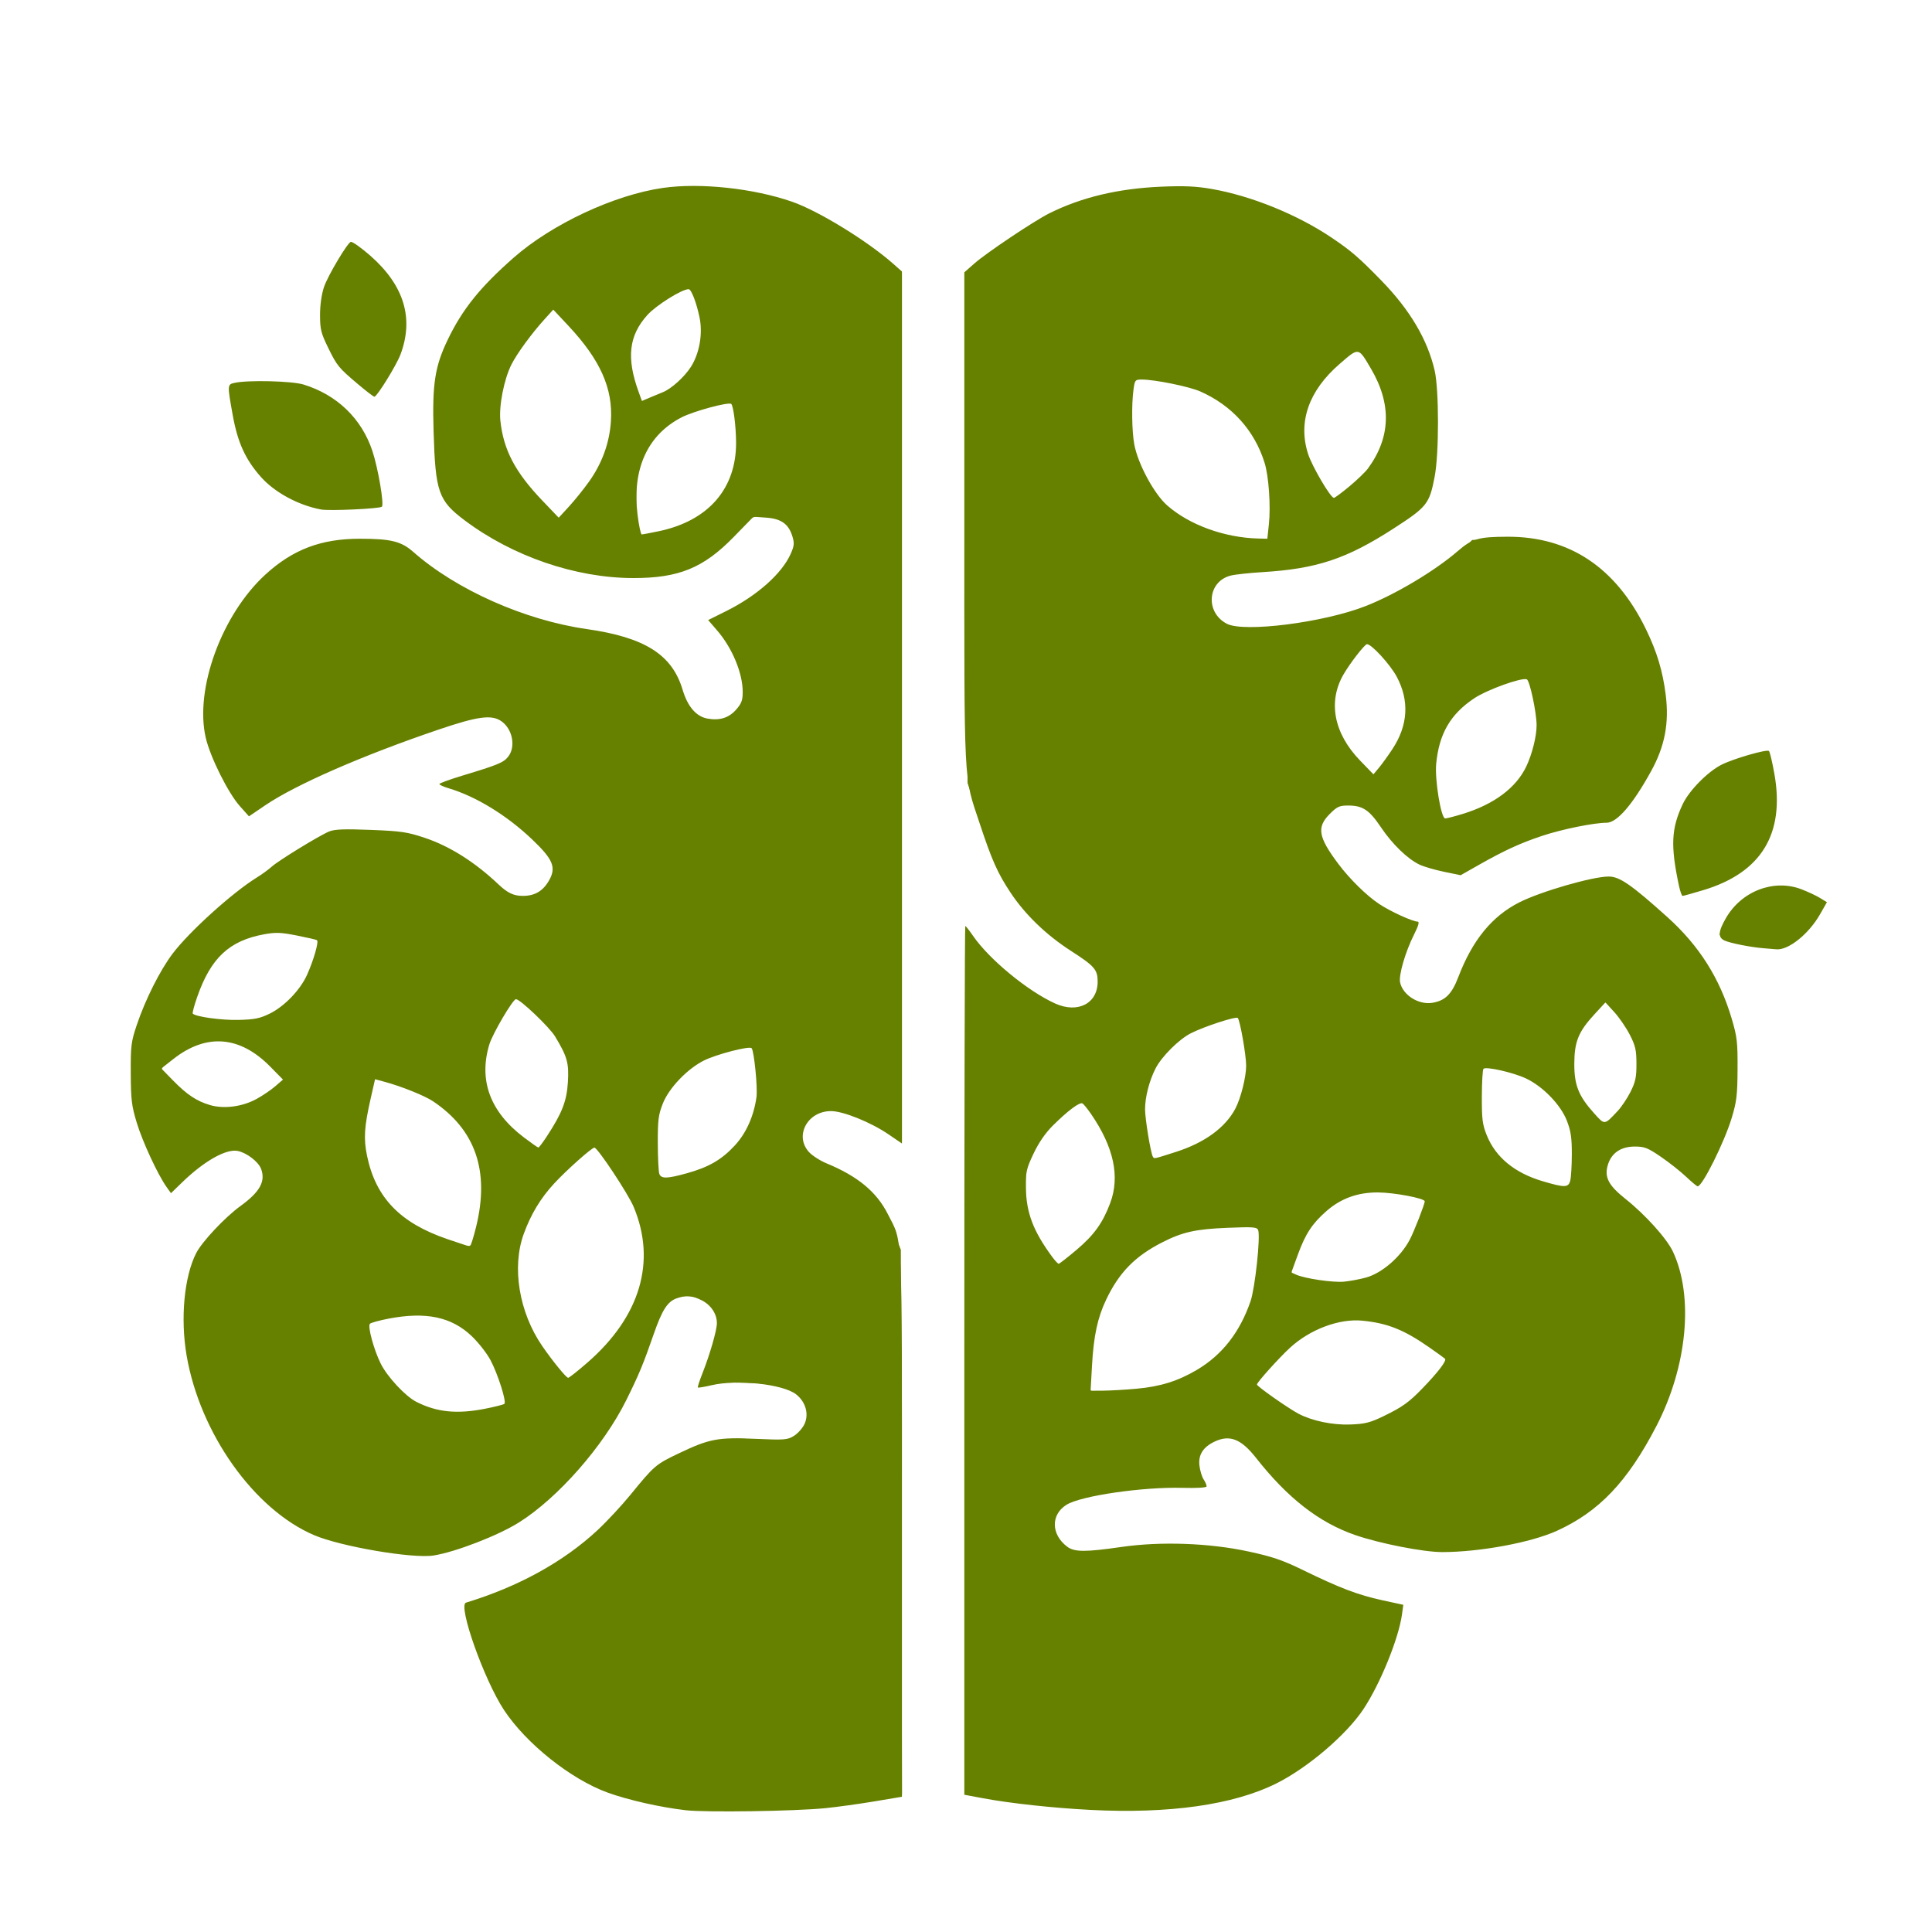 <?xml version="1.0" encoding="UTF-8" standalone="no"?>
<!-- Created with Inkscape (http://www.inkscape.org/) -->

<svg
   xmlns:dc="http://purl.org/dc/elements/1.1/"
   xmlns:cc="http://creativecommons.org/ns#"
   xmlns:rdf="http://www.w3.org/1999/02/22-rdf-syntax-ns#"
   xmlns:svg="http://www.w3.org/2000/svg"
   xmlns="http://www.w3.org/2000/svg"
   xmlns:sodipodi="http://sodipodi.sourceforge.net/DTD/sodipodi-0.dtd"
   xmlns:inkscape="http://www.inkscape.org/namespaces/inkscape"
   width="400"
   height="400"
   viewBox="0 0 105.833 105.833"
   version="1.1"
   id="svg2429"
   inkscape:version="0.92.3 (2405546, 2018-03-11)"
   sodipodi:docname="log.svg">
  <defs
     id="defs2423" />
  <sodipodi:namedview
     id="base"
     pagecolor="#ffffff"
     bordercolor="#666666"
     borderopacity="1.0"
     inkscape:pageopacity="0.0"
     inkscape:pageshadow="2"
     inkscape:zoom="0.35"
     inkscape:cx="400"
     inkscape:cy="560"
     inkscape:document-units="mm"
     inkscape:current-layer="layer1"
     showgrid="false"
     units="px"
     inkscape:window-width="1920"
     inkscape:window-height="1018"
     inkscape:window-x="-8"
     inkscape:window-y="-8"
     inkscape:window-maximized="1" />
  <g
     inkscape:label="Layer 1"
     inkscape:groupmode="layer"
     id="layer1"
     transform="translate(0,-191.167)">
    <g
       id="g2442"
       transform="matrix(0.464,0,0,0.464,4.54,177.72)"
       style="fill:#668000">
      <path
         style="fill:#668000;fill-opacity:1;stroke-width:0.254"
         d="m 71.168,242.692 c -2.96,-0.337 -6.773,-1.197 -9.2,-2.075 -4.349,-1.574 -9.639,-5.787 -12.259,-9.765 -2.358,-3.579 -5.466,-12.365 -4.481,-12.665 6.199,-1.888 11.525,-4.824 15.542,-8.569 1.088,-1.015 2.819,-2.874 3.846,-4.131 2.857,-3.498 2.998,-3.619 5.753,-4.934 3.591,-1.714 4.597,-1.904 9.039,-1.706 3.415,0.152 3.762,0.126 4.527,-0.342 0.456,-0.279 1.018,-0.904 1.249,-1.389 0.565,-1.185 0.145,-2.664 -1.007,-3.541 -1.572,-1.197 -6.941,-1.767 -9.959,-1.057 -0.837,0.197 -1.562,0.317 -1.612,0.268 -0.05,-0.05 0.196,-0.813 0.546,-1.695 0.871,-2.199 1.699,-5.074 1.699,-5.9 0,-1.088 -0.691,-2.136 -1.773,-2.688 -1.123,-0.573 -1.861,-0.634 -2.975,-0.245 -1.081,0.377 -1.724,1.38 -2.712,4.228 -1.223,3.527 -1.743,4.778 -3.24,7.796 -2.689,5.421 -8.055,11.536 -12.668,14.435 -2.46,1.546 -7.487,3.492 -10.083,3.902 -2.474,0.391 -10.977,-1.06 -14.125,-2.411 -7.082,-3.039 -13.452,-12.025 -15.028,-21.2 -0.751,-4.374 -0.288,-9.319 1.134,-12.095 0.688,-1.344 3.405,-4.233 5.209,-5.54 2.311,-1.674 3.008,-2.929 2.446,-4.407 -0.317,-0.834 -1.677,-1.88 -2.737,-2.104 -1.369,-0.29 -3.985,1.186 -6.597,3.722 l -1.3,1.262 -0.529,-0.743 c -1.029,-1.446 -2.817,-5.301 -3.505,-7.557 -0.612,-2.007 -0.699,-2.72 -0.714,-5.842 -0.016,-3.264 0.042,-3.733 0.709,-5.715 1.006,-2.991 2.726,-6.419 4.215,-8.4 1.95,-2.594 7.044,-7.205 9.952,-9.008 0.61,-0.378 1.394,-0.947 1.744,-1.266 0.797,-0.726 5.681,-3.72 6.814,-4.177 0.648,-0.261 1.791,-0.304 4.896,-0.182 3.605,0.142 4.309,0.246 6.394,0.943 2.936,0.982 5.926,2.873 8.693,5.496 1.069,1.013 1.79,1.353 2.875,1.353 1.416,0 2.39,-0.58 3.102,-1.846 0.853,-1.518 0.464,-2.462 -1.977,-4.791 -3.009,-2.872 -6.648,-5.103 -9.906,-6.075 -0.594,-0.177 -1.079,-0.399 -1.079,-0.493 0,-0.094 1.229,-0.543 2.731,-0.997 4.206,-1.271 4.845,-1.536 5.395,-2.235 0.938,-1.192 0.5,-3.332 -0.864,-4.226 -1.14,-0.747 -2.768,-0.523 -7.264,0.999 -8.989,3.043 -16.946,6.515 -20.571,8.978 l -1.905,1.294 -1.079,-1.21 c -1.383,-1.55 -3.491,-5.777 -4.023,-8.068 -1.334,-5.742 1.898,-14.571 7.057,-19.28 3.236,-2.953 6.568,-4.215 11.132,-4.215 3.653,0 4.892,0.304 6.302,1.547 5.081,4.477 13.16,8.072 20.489,9.117 6.861,0.979 10.082,3.018 11.317,7.163 0.589,1.979 1.596,3.153 2.917,3.401 1.434,0.269 2.541,-0.073 3.4,-1.051 0.638,-0.726 0.781,-1.11 0.779,-2.088 -0.005,-2.25 -1.24,-5.208 -3.046,-7.294 l -1.034,-1.194 2.143,-1.067 c 3.615,-1.799 6.543,-4.395 7.591,-6.73 0.421,-0.938 0.457,-1.267 0.223,-2.047 -0.446,-1.487 -1.313,-2.119 -3.086,-2.247 l -1.522,-0.11 -2.348,2.407 c -3.566,3.655 -6.487,4.845 -11.873,4.834 -6.78,-0.014 -14.203,-2.558 -19.866,-6.808 -3.114,-2.337 -3.462,-3.333 -3.678,-10.531 -0.168,-5.578 0.151,-7.641 1.669,-10.795 1.734,-3.604 3.823,-6.203 7.784,-9.687 4.517,-3.973 11.887,-7.417 17.629,-8.239 4.389,-0.628 10.685,0.046 15.246,1.632 3.101,1.078 8.875,4.62 11.921,7.312 l 1.045,0.924 v 51.473 51.473 l -1.587,-1.082 c -2.087,-1.423 -5.335,-2.737 -6.779,-2.742 -2.771,-0.011 -4.354,2.905 -2.619,4.825 0.384,0.425 1.327,1.032 2.095,1.349 3.676,1.517 5.905,3.364 7.228,5.992 1.777,3.529 1.662,0.985 1.662,36.607 v 32.175 l -3.239,0.544 c -1.781,0.299 -4.381,0.66 -5.779,0.8 -3.61,0.364 -14.101,0.52 -16.51,0.246 z M 47.478,195.295 c 1.155,-0.227 2.183,-0.487 2.284,-0.577 0.273,-0.244 -0.759,-3.501 -1.636,-5.159 -0.422,-0.798 -1.419,-2.073 -2.217,-2.834 -2.387,-2.277 -5.406,-2.913 -9.818,-2.069 -1.086,0.208 -2.077,0.48 -2.203,0.606 -0.292,0.292 0.459,3.061 1.278,4.711 0.767,1.543 2.91,3.847 4.187,4.498 2.421,1.235 4.808,1.477 8.124,0.825 z m 12.085,-5.448 c 6.24,-5.427 8.169,-11.933 5.456,-18.396 -0.651,-1.55 -4.252,-6.985 -4.629,-6.985 -0.308,0 -3.265,2.632 -4.724,4.205 -1.631,1.758 -2.771,3.645 -3.624,5.997 -1.425,3.927 -0.545,9.251 2.186,13.22 1.213,1.762 2.838,3.756 3.063,3.756 0.114,0 1.137,-0.809 2.273,-1.797 z M 46.428,173.801 c 1.61,-6.575 -0.069,-11.446 -5.105,-14.815 -0.956,-0.64 -3.706,-1.748 -5.637,-2.271 l -1.192,-0.323 -0.5,2.196 c -0.78,3.425 -0.869,4.813 -0.441,6.87 1.027,4.924 3.899,7.9 9.467,9.806 1.371,0.469 2.569,0.861 2.663,0.87 0.093,0.009 0.428,-1.041 0.745,-2.333 z m 24.871,-6.305 c 2.585,-0.716 4.112,-1.6 5.667,-3.282 1.346,-1.456 2.24,-3.452 2.559,-5.716 0.153,-1.088 -0.284,-5.465 -0.576,-5.773 -0.272,-0.287 -4.203,0.736 -5.653,1.47 -1.966,0.996 -4.106,3.241 -4.827,5.065 -0.524,1.324 -0.602,1.941 -0.594,4.699 0.005,1.746 0.087,3.375 0.182,3.619 0.225,0.578 0.923,0.561 3.241,-0.082 z m -16.522,-4.363 c 1.796,-2.742 2.343,-4.148 2.481,-6.369 0.141,-2.281 -0.068,-3.034 -1.509,-5.42 -0.666,-1.103 -4.129,-4.403 -4.621,-4.403 -0.363,0 -2.752,4.059 -3.139,5.334 -1.29,4.244 0.089,7.966 4.068,10.979 0.872,0.66 1.644,1.203 1.716,1.206 0.072,0.004 0.524,-0.594 1.004,-1.327 z m -34.298,-4.397 c 0.72,-0.392 1.723,-1.07 2.228,-1.507 l 0.918,-0.794 -1.502,-1.527 c -3.587,-3.649 -7.543,-3.962 -11.436,-0.906 l -1.426,1.119 1.362,1.396 c 1.651,1.692 2.817,2.469 4.4,2.93 1.631,0.476 3.792,0.194 5.456,-0.712 z m 1.586,-10.093 c 1.725,-0.844 3.594,-2.786 4.397,-4.567 0.788,-1.749 1.418,-3.951 1.174,-4.102 -0.107,-0.066 -1.191,-0.316 -2.409,-0.555 -1.866,-0.367 -2.47,-0.388 -3.843,-0.135 -4.111,0.757 -6.28,2.791 -7.889,7.397 -0.354,1.015 -0.589,1.9 -0.522,1.968 0.373,0.373 3.382,0.788 5.377,0.741 1.92,-0.045 2.534,-0.168 3.715,-0.746 z M 68.013,91.691 c 5.855,-1.232 9.154,-5.051 9.103,-10.537 -0.018,-1.892 -0.313,-4.229 -0.567,-4.483 -0.275,-0.275 -4.442,0.848 -5.863,1.58 -4.029,2.075 -5.864,6.12 -5.205,11.475 0.159,1.292 0.382,2.349 0.495,2.349 0.113,0 1.03,-0.173 2.037,-0.385 z m -8.276,-5.822 c 1.564,-2.192 2.437,-4.597 2.604,-7.175 0.25,-3.858 -1.256,-7.231 -5.024,-11.255 l -1.784,-1.905 -1.028,1.134 c -1.526,1.683 -3.25,4.04 -3.906,5.339 -0.875,1.732 -1.495,4.872 -1.311,6.635 0.359,3.431 1.739,6.068 4.919,9.397 l 1.969,2.061 1.209,-1.315 c 0.665,-0.723 1.723,-2.035 2.352,-2.917 z m 8.715,-10.578 c 1.012,-0.399 2.565,-1.8 3.335,-3.007 1.006,-1.579 1.413,-3.902 1.018,-5.816 C 72.441,64.708 71.83,63.12 71.515,63.12 c -0.803,0 -3.842,1.904 -4.879,3.057 -2.186,2.431 -2.483,5.055 -1.027,9.067 l 0.39,1.075 0.933,-0.398 c 0.513,-0.219 1.196,-0.502 1.518,-0.629 z M 118.92,242.653 c -4.412,-0.229 -9.458,-0.777 -12.636,-1.372 l -2.223,-0.416 v -51.28 c 0,-28.204 0.052,-51.28 0.115,-51.28 0.063,0 0.472,0.519 0.909,1.154 1.913,2.78 6.444,6.515 9.69,7.989 2.682,1.217 5.042,1.4e-4 5.028,-2.594 -0.007,-1.406 -0.376,-1.828 -3.164,-3.622 -2.902,-1.867 -5.404,-4.28 -7.117,-6.864 -1.534,-2.313 -2.208,-3.826 -3.654,-8.197 -1.919,-5.801 -1.807,-3.59 -1.807,-35.967 V 61.132 l 1.196,-1.052 c 1.436,-1.264 7.061,-5.029 8.837,-5.915 3.802,-1.896 8.143,-2.929 13.208,-3.145 2.726,-0.116 4.119,-0.053 5.969,0.27 4.68,0.818 10.115,3.026 14.165,5.756 2.299,1.549 3.196,2.323 5.855,5.05 3.368,3.455 5.446,6.959 6.293,10.611 0.528,2.276 0.53,9.826 0.003,12.557 -0.62,3.214 -0.892,3.557 -4.852,6.115 -5.559,3.59 -9.068,4.756 -15.494,5.147 -1.537,0.093 -3.214,0.276 -3.728,0.405 -2.757,0.694 -3.048,4.35 -0.453,5.692 2.031,1.051 11.433,-0.147 16.373,-2.086 3.545,-1.391 8.164,-4.148 10.883,-6.494 1.705,-1.471 2.452,-1.687 5.881,-1.697 7.31,-0.021 12.796,3.643 16.33,10.907 1.307,2.685 1.993,4.964 2.343,7.784 0.413,3.325 -0.11,6.049 -1.725,8.98 -2.177,3.951 -4.029,6.096 -5.263,6.096 -1.495,0 -5.296,0.774 -7.614,1.55 -2.612,0.875 -4.446,1.718 -7.477,3.435 l -2.135,1.21 -1.967,-0.407 c -1.082,-0.224 -2.383,-0.604 -2.891,-0.845 -1.409,-0.669 -3.222,-2.426 -4.56,-4.421 -1.364,-2.033 -2.151,-2.554 -3.855,-2.554 -1.038,0 -1.308,0.122 -2.172,0.986 -1.568,1.568 -1.376,2.716 0.982,5.872 1.341,1.795 3.351,3.773 4.831,4.756 1.339,0.889 3.946,2.085 4.571,2.096 0.212,0.004 0.071,0.502 -0.415,1.467 -1.051,2.083 -1.859,4.852 -1.669,5.717 0.327,1.491 2.181,2.659 3.802,2.396 1.514,-0.246 2.296,-1.018 3.064,-3.029 1.668,-4.365 3.974,-7.191 7.204,-8.828 2.533,-1.284 8.646,-3.051 10.555,-3.051 1.28,0 2.672,0.962 6.923,4.785 3.749,3.372 6.18,7.206 7.594,11.979 0.641,2.165 0.713,2.778 0.695,5.969 -0.017,3.09 -0.108,3.848 -0.697,5.788 -0.868,2.862 -3.455,8.053 -4.013,8.054 -0.09,2.5e-4 -0.709,-0.515 -1.376,-1.145 -0.667,-0.63 -2.006,-1.687 -2.975,-2.349 -1.539,-1.052 -1.928,-1.204 -3.069,-1.204 -1.645,0 -2.763,0.762 -3.185,2.173 -0.432,1.441 0.072,2.411 2.087,4.013 2.35,1.87 4.875,4.675 5.598,6.219 2.485,5.308 1.694,13.581 -1.971,20.635 -3.4,6.543 -6.765,10.077 -11.75,12.336 -3.045,1.381 -9.094,2.501 -13.515,2.502 -2.232,7.6e-4 -7.392,-1.012 -10.303,-2.021 -4.25,-1.474 -7.959,-4.366 -11.685,-9.108 -1.747,-2.224 -3.105,-2.758 -4.874,-1.919 -1.371,0.651 -1.945,1.548 -1.802,2.822 0.066,0.592 0.29,1.335 0.497,1.651 0.207,0.316 0.364,0.686 0.349,0.821 -0.017,0.147 -1.15,0.215 -2.822,0.17 -4.696,-0.128 -11.994,0.933 -13.709,1.993 -1.882,1.163 -1.845,3.515 0.078,4.958 0.85,0.638 2.143,0.644 6.392,0.029 4.659,-0.674 10.358,-0.47 15.021,0.537 2.825,0.61 4.02,1.019 6.477,2.219 4.276,2.088 6.449,2.914 9.296,3.532 l 2.489,0.541 -0.158,1.143 c -0.393,2.849 -2.573,8.201 -4.552,11.178 -2.014,3.029 -6.577,6.922 -10.28,8.769 -5.066,2.527 -12.656,3.605 -21.977,3.122 z m 34.671,-46.5 c 2.166,-1.049 2.965,-1.62 4.531,-3.238 1.892,-1.955 2.926,-3.314 2.684,-3.529 -0.127,-0.112 -0.973,-0.722 -1.881,-1.355 -2.967,-2.068 -4.913,-2.843 -7.865,-3.134 -2.739,-0.27 -6.176,1.017 -8.555,3.202 -1.285,1.181 -3.9,4.087 -3.9,4.334 0,0.217 3.721,2.829 4.933,3.462 1.617,0.844 4.02,1.339 6.116,1.259 1.725,-0.066 2.319,-0.217 3.937,-1 z m -29.21,-3.221 c 2.828,-0.256 4.902,-0.903 7.144,-2.23 2.976,-1.761 5.066,-4.437 6.327,-8.1 0.536,-1.559 1.189,-7.644 0.9,-8.396 -0.139,-0.363 -0.579,-0.396 -3.645,-0.272 -3.73,0.15 -5.293,0.5 -7.678,1.715 -3.208,1.635 -5.082,3.546 -6.613,6.746 -1.02,2.132 -1.484,4.284 -1.68,7.788 l -0.167,2.985 1.5,-0.009 c 0.825,-0.005 2.585,-0.107 3.913,-0.227 z m 27.073,-13.115 c 1.902,-0.522 4.111,-2.425 5.189,-4.47 0.519,-0.983 1.773,-4.196 1.773,-4.541 0,-0.357 -3.616,-1.041 -5.541,-1.049 -2.373,-0.009 -4.354,0.708 -6.049,2.19 -1.697,1.485 -2.49,2.692 -3.395,5.173 l -0.762,2.089 0.571,0.257 c 1.028,0.463 4.354,0.949 5.651,0.825 0.699,-0.067 1.852,-0.281 2.562,-0.476 z m -34.152,-3.275 c 2.071,-1.747 3.107,-3.187 3.988,-5.544 1.166,-3.117 0.41,-6.61 -2.273,-10.51 -0.407,-0.591 -0.857,-1.148 -1.001,-1.236 -0.324,-0.2 -1.719,0.839 -3.495,2.604 -0.89,0.884 -1.668,2.013 -2.284,3.311 -0.846,1.784 -0.931,2.159 -0.908,4.001 0.037,2.971 0.864,5.153 3.104,8.191 0.335,0.454 0.681,0.824 0.769,0.823 0.088,-0.001 1.033,-0.739 2.099,-1.638 z m 58.299,-8.202 c 0.097,-0.384 0.179,-1.784 0.181,-3.112 0.004,-1.925 -0.114,-2.721 -0.584,-3.937 -0.729,-1.885 -2.846,-4.068 -4.852,-5.003 -1.51,-0.704 -4.698,-1.424 -4.994,-1.127 -0.101,0.101 -0.188,1.579 -0.193,3.284 -0.008,2.665 0.073,3.305 0.579,4.558 1.051,2.607 3.292,4.451 6.6,5.43 2.643,0.782 3.046,0.771 3.265,-0.093 z m -46.546,-3.371 c 3.372,-1.08 5.805,-2.85 6.997,-5.09 0.643,-1.209 1.282,-3.741 1.282,-5.082 0,-1.254 -0.719,-5.352 -0.988,-5.635 -0.211,-0.223 -3.972,1.004 -5.556,1.812 -1.401,0.715 -3.435,2.745 -4.149,4.141 -0.746,1.458 -1.238,3.369 -1.242,4.815 -0.003,1.124 0.666,5.197 0.922,5.61 0.164,0.266 0.042,0.291 2.734,-0.571 z m 52.135,-4.821 c 0.459,-0.489 1.148,-1.518 1.531,-2.286 0.577,-1.156 0.697,-1.725 0.691,-3.302 -0.005,-1.622 -0.122,-2.131 -0.79,-3.429 -0.431,-0.838 -1.254,-2.038 -1.829,-2.667 l -1.045,-1.143 -1.287,1.397 c -1.898,2.06 -2.377,3.232 -2.386,5.842 -0.008,2.54 0.499,3.808 2.34,5.856 1.266,1.408 1.195,1.415 2.774,-0.268 z m -18.292,-35.077 c 3.709,-1.135 6.317,-3.085 7.516,-5.619 0.686,-1.451 1.21,-3.548 1.211,-4.846 0.001,-1.479 -0.812,-5.293 -1.156,-5.425 -0.627,-0.24 -4.695,1.227 -6.215,2.243 -2.806,1.874 -4.14,4.17 -4.483,7.718 -0.183,1.888 0.569,6.462 1.062,6.462 0.178,0 1.108,-0.24 2.066,-0.533 z m -8.307,-7.638 c 1.858,-2.805 2.036,-5.717 0.522,-8.558 -0.764,-1.433 -2.967,-3.845 -3.512,-3.845 -0.264,0 -1.978,2.205 -2.764,3.556 -1.876,3.223 -1.16,6.968 1.947,10.182 l 1.576,1.629 0.639,-0.762 c 0.352,-0.419 1.068,-1.41 1.593,-2.202 z M 140.017,90.887 c 0.231,-2.161 -0.014,-5.694 -0.506,-7.268 -1.193,-3.821 -3.848,-6.769 -7.584,-8.421 -1.322,-0.585 -5.372,-1.409 -6.921,-1.409 -0.771,0 -0.817,0.057 -0.971,1.178 -0.24,1.749 -0.196,4.916 0.09,6.47 0.42,2.286 2.336,5.846 3.878,7.205 2.617,2.307 6.775,3.819 10.773,3.916 l 1.059,0.026 z m 9.519,-4.497 c 0.903,-0.752 1.886,-1.701 2.184,-2.108 2.691,-3.678 2.806,-7.601 0.344,-11.785 -1.5,-2.548 -1.404,-2.534 -3.692,-0.554 -3.642,3.15 -4.938,6.833 -3.734,10.608 0.475,1.488 2.657,5.207 3.056,5.207 0.11,0 0.94,-0.616 1.843,-1.368 z m 48.887,54.539 c -1.541,-0.127 -3.92,-0.596 -4.6,-0.906 -0.806,-0.367 -0.769,-1.047 0.145,-2.64 1.833,-3.195 5.648,-4.663 8.9,-3.425 0.768,0.293 1.765,0.757 2.214,1.033 l 0.817,0.501 -0.817,1.433 c -1.326,2.326 -3.73,4.253 -5.152,4.129 -0.27,-0.024 -0.949,-0.081 -1.507,-0.127 z m -9.995,-7.387 c -1.005,-4.706 -0.91,-6.758 0.448,-9.629 0.756,-1.598 2.93,-3.81 4.563,-4.644 1.397,-0.713 5.392,-1.869 5.618,-1.627 0.11,0.118 0.399,1.34 0.642,2.715 1.252,7.071 -1.552,11.653 -8.389,13.709 -1.257,0.378 -2.362,0.686 -2.455,0.684 -0.093,-0.002 -0.285,-0.546 -0.427,-1.21 z M 28.115,89.13 c -2.671,-0.499 -5.461,-2.006 -7.082,-3.824 -1.84,-2.065 -2.757,-4.07 -3.341,-7.312 -0.646,-3.585 -0.644,-3.625 0.214,-3.813 1.599,-0.351 6.764,-0.226 8.144,0.197 3.959,1.214 6.874,4.032 8.137,7.866 0.672,2.042 1.394,6.278 1.116,6.556 -0.241,0.241 -6.202,0.515 -7.189,0.331 z m 4.396,-14.768 c -2.328,-1.964 -2.51,-2.187 -3.581,-4.383 -0.817,-1.675 -0.929,-2.135 -0.93,-3.81 -7.62e-4,-1.177 0.177,-2.439 0.466,-3.302 0.445,-1.331 2.832,-5.334 3.181,-5.334 0.235,0 1.273,0.742 2.297,1.643 3.972,3.492 5.156,7.375 3.553,11.652 -0.476,1.27 -2.769,4.984 -3.081,4.99 -0.097,0.002 -0.954,-0.653 -1.905,-1.456 z"
         id="path2446"
         inkscape:connector-curvature="0" />
      <path
         style="fill:#668000;fill-opacity:1;stroke-width:0.254"
         d="m 69.136,242.19 c -3.351,-0.51 -7.282,-1.673 -9.553,-2.827 -2.983,-1.516 -7.699,-5.658 -9.598,-8.431 -1.631,-2.382 -4.21,-8.756 -4.705,-11.63 -0.158,-0.916 -0.156,-0.919 1.054,-1.255 3.598,-1 8.467,-3.469 11.942,-6.055 2.146,-1.597 5.872,-5.374 7.828,-7.934 1.494,-1.955 1.531,-1.986 3.921,-3.16 3.967,-1.951 6.15,-2.362 9.98,-1.88 2.836,0.357 3.868,0.132 4.87,-1.059 0.502,-0.596 0.643,-1.046 0.643,-2.04 0,-1.105 -0.112,-1.388 -0.837,-2.113 -0.461,-0.461 -1.289,-0.974 -1.841,-1.141 -1.423,-0.43 -7.627,-0.636 -8.864,-0.294 -0.551,0.152 -1.037,0.242 -1.079,0.2 -0.043,-0.043 0.204,-0.77 0.548,-1.616 0.344,-0.846 0.865,-2.494 1.157,-3.662 0.468,-1.867 0.492,-2.245 0.2,-3.13 -0.476,-1.442 -1.651,-2.168 -3.51,-2.168 -2.175,0 -2.771,0.64 -4.04,4.339 -2.918,8.507 -6.067,13.554 -11.828,18.96 -3.518,3.301 -6.497,4.922 -12.554,6.828 -2.161,0.68 -6.655,0.322 -11.936,-0.951 -2.44,-0.588 -6.231,-2.342 -7.763,-3.591 -4.228,-3.447 -8.057,-9.277 -9.881,-15.045 -0.92,-2.909 -1.178,-4.652 -1.178,-7.968 0,-6.15 1.512,-9.097 6.694,-13.051 2.399,-1.83 2.908,-2.746 2.447,-4.394 -0.399,-1.424 -1.467,-2.206 -3.214,-2.351 -1.608,-0.133 -2.705,0.426 -5.765,2.943 -1.558,1.281 -2.049,1.566 -2.23,1.294 -4.618,-6.938 -5.53,-14.67 -2.533,-21.488 1.97,-4.483 3.959,-7.198 7.65,-10.441 3.176,-2.791 3.32,-2.907 4.646,-3.731 0.669,-0.416 1.818,-1.238 2.552,-1.825 0.734,-0.588 2.644,-1.828 4.244,-2.755 l 2.909,-1.687 4.445,0.116 c 4.065,0.106 4.608,0.176 6.35,0.818 2.573,0.948 4.913,2.371 7.244,4.406 2.315,2.021 3.269,2.583 4.385,2.584 2.092,0.001 3.609,-1.462 3.61,-3.483 7.62e-4,-0.845 -0.173,-1.27 -0.825,-2.017 -2.886,-3.309 -6.79,-6.029 -10.523,-7.333 l -1.684,-0.588 0.963,-0.402 c 0.529,-0.221 2.058,-0.701 3.396,-1.065 3.363,-0.916 4.102,-1.558 4.102,-3.562 0,-1.733 -1.589,-3.139 -3.547,-3.139 -1.004,0 -6.42,1.704 -11.058,3.479 -1.257,0.481 -2.915,1.115 -3.683,1.409 -3.784,1.447 -8.833,3.935 -11.176,5.507 l -1.905,1.278 -0.889,-0.973 c -1.089,-1.192 -3.072,-4.919 -3.788,-7.122 -1.815,-5.58 1.09,-14.438 6.462,-19.707 3.635,-3.565 8.294,-5.111 13.537,-4.491 2.279,0.269 2.363,0.304 4.043,1.647 3.741,2.99 7.269,5.036 11.488,6.663 2.696,1.04 4.596,1.542 8.643,2.285 3.972,0.729 5.084,1.013 6.708,1.711 2.594,1.114 4.158,2.9 4.855,5.542 0.186,0.704 0.526,1.568 0.757,1.92 0.505,0.771 2.233,1.601 3.35,1.608 1.733,0.012 3.38,-1.68 3.38,-3.472 0,-2.027 -1.535,-5.747 -3.061,-7.417 -0.412,-0.451 -0.749,-0.904 -0.749,-1.007 0,-0.102 0.543,-0.41 1.206,-0.683 2.896,-1.192 7.511,-5.081 8.22,-6.927 1.033,-2.689 -0.976,-5.188 -3.859,-4.801 -1.15,0.154 -1.987,0.76 -3.145,2.277 -3.95,5.174 -12.122,6.378 -21.725,3.203 -4.252,-1.406 -7.856,-3.392 -10.821,-5.962 -2.187,-1.896 -2.414,-2.739 -2.576,-9.581 -0.142,-6.022 0.087,-7.555 1.613,-10.766 2.438,-5.13 8.458,-10.898 14.712,-14.097 3.23,-1.652 4.223,-2.044 7.327,-2.889 5.107,-1.391 10.056,-1.329 16.033,0.201 3.892,0.996 10.435,4.672 13.906,7.812 l 1.46,1.321 v 51.16 51.16 l -1.254,-0.901 c -1.719,-1.235 -5.117,-2.667 -6.722,-2.832 -2.239,-0.231 -3.958,1.162 -3.96,3.211 -0.002,1.547 0.839,2.373 3.795,3.729 4.012,1.84 5.692,3.597 7.214,7.543 l 0.801,2.078 0.068,32.153 0.068,32.153 -1.338,0.296 c -6.836,1.512 -19.802,2.034 -26.23,1.056 z m -20.892,-46.901 c 1.985,-0.443 1.982,-0.436 1.178,-3.045 -0.771,-2.501 -1.532,-3.847 -3.018,-5.34 -1.457,-1.464 -2.276,-1.921 -4.459,-2.49 -1.884,-0.491 -3,-0.489 -5.715,0.009 -3.008,0.552 -2.953,0.496 -2.416,2.436 0.7,2.53 1.796,4.591 3.202,6.019 2.786,2.83 6.13,3.548 11.228,2.411 z m 11.598,-5.442 c 3.574,-3.219 5.106,-5.546 6.255,-9.499 0.772,-2.656 0.234,-6.818 -1.268,-9.809 -0.719,-1.432 -3.53,-5.618 -4.077,-6.072 -0.482,-0.4 -0.75,-0.218 -3.645,2.47 -2.759,2.562 -4.132,4.573 -5.221,7.643 -1.145,3.231 -0.809,7.588 0.855,11.075 0.947,1.985 3.99,6.245 4.46,6.245 0.198,0 1.386,-0.924 2.64,-2.053 z M 46.647,173.601 c 1.844,-8.131 -1.169,-13.72 -8.84,-16.401 -2.169,-0.758 -3.595,-1.06 -3.595,-0.763 0,0.054 -0.229,1.21 -0.508,2.568 -0.651,3.162 -0.648,5.602 0.01,7.974 1.09,3.932 3.927,6.592 8.88,8.322 3.544,1.238 3.371,1.311 4.054,-1.701 z m 24.336,-5.832 c 4.627,-1.109 7.283,-3.484 8.34,-7.456 0.364,-1.369 0.428,-4.227 0.142,-6.388 -0.205,-1.544 -0.514,-1.642 -3.179,-1.005 -5.463,1.306 -8.667,5.15 -8.672,10.403 -0.001,1.118 0.092,2.689 0.207,3.493 0.243,1.701 0.154,1.674 3.162,0.953 z m -15.651,-5.101 c 1.548,-2.469 2.106,-4.207 2.114,-6.584 0.01,-2.858 -0.829,-4.488 -3.727,-7.246 -1.244,-1.183 -2.402,-2.152 -2.575,-2.152 -0.482,0 -2.483,3.21 -3.161,5.071 -0.499,1.37 -0.59,2.038 -0.52,3.819 0.132,3.365 1.309,5.357 4.793,8.111 0.732,0.579 1.458,1.01 1.613,0.959 0.155,-0.051 0.814,-0.941 1.464,-1.978 z m -36.031,-3.127 c 1.212,-0.365 4.496,-2.594 4.496,-3.052 0,-0.142 -0.775,-1.017 -1.722,-1.944 -2.224,-2.176 -3.921,-2.882 -6.533,-2.717 -1.251,0.079 -2.155,0.307 -3.048,0.77 -1.405,0.727 -3.179,2.19 -3.177,2.619 0.002,0.328 2.062,2.456 3.163,3.267 1.85,1.364 4.458,1.768 6.821,1.057 z m 2.476,-10.534 c 1.587,-0.609 3.461,-2.278 4.405,-3.923 0.772,-1.345 1.756,-4.287 1.638,-4.898 -0.178,-0.926 -5.612,-1.487 -7.931,-0.817 -1.501,0.433 -3.486,1.752 -4.43,2.944 -1.435,1.812 -3.158,6.304 -2.511,6.543 2.556,0.946 6.578,1.015 8.828,0.151 z m 46.755,-57.269 c 2.776,-0.672 4.407,-1.529 5.97,-3.137 2.227,-2.292 3.109,-5.417 2.696,-9.552 -0.137,-1.367 -0.317,-2.554 -0.401,-2.638 -0.266,-0.266 -4.659,0.884 -6.025,1.576 -1.979,1.003 -4.119,3.244 -4.842,5.072 -0.532,1.343 -0.602,1.93 -0.596,4.953 0.007,3.311 0.137,4.319 0.556,4.318 0.109,-2.54e-4 1.298,-0.267 2.643,-0.592 z m -8.241,-6.24 c 1.964,-2.926 2.756,-6.849 2.017,-9.991 -0.643,-2.732 -1.789,-4.757 -4.275,-7.552 -1.247,-1.402 -2.352,-2.549 -2.456,-2.549 -0.539,0 -4.161,4.468 -5.057,6.238 -1.233,2.436 -1.724,5.787 -1.21,8.269 0.631,3.051 1.912,5.311 4.562,8.053 l 2.31,2.389 1.594,-1.743 c 0.877,-0.959 2.009,-2.36 2.515,-3.114 z m 8.22,-10.064 c 1.539,-0.78 3.284,-2.49 3.935,-3.855 0.749,-1.571 0.796,-4.467 0.112,-6.773 -0.317,-1.067 -0.702,-1.939 -0.856,-1.939 -0.517,3.81e-4 -3.51,1.525 -4.313,2.196 -2.791,2.335 -3.539,5.9 -2.087,9.946 0.646,1.801 0.525,1.785 3.21,0.425 z M 119.301,242.547 c -6.504,-0.442 -11.909,-1.075 -14.034,-1.645 l -0.953,-0.255 v -50.942 -50.942 l 1.151,1.531 c 2.572,3.422 7.994,7.374 10.714,7.808 2.687,0.43 4.747,-2.31 3.52,-4.682 -0.2,-0.386 -1.086,-1.146 -1.968,-1.689 -3.855,-2.369 -7.215,-5.784 -9.221,-9.37 -0.479,-0.856 -1.59,-3.669 -2.469,-6.251 l -1.599,-4.695 -0.07,-30.122 -0.07,-30.122 1.847,-1.48 c 4.101,-3.285 8.405,-5.766 12.092,-6.97 6.59,-2.152 13.865,-2.135 20.108,0.046 3.749,1.31 8.624,3.87 10.398,5.459 6.807,6.101 8.936,8.891 10.416,13.657 1.347,4.337 0.757,14.731 -0.948,16.698 -0.598,0.69 -4.526,3.293 -6.912,4.581 -3.793,2.047 -8.431,3.217 -12.827,3.236 -2.425,0.01 -3.63,0.334 -4.505,1.208 -0.929,0.929 -1.166,2.365 -0.61,3.696 0.308,0.738 0.67,1.074 1.598,1.485 1.078,0.477 1.484,0.513 4.009,0.356 5.257,-0.327 9.378,-1.141 12.988,-2.566 3.159,-1.247 9.431,-5.161 11.248,-7.02 l 0.81,-0.828 3.259,-0.102 c 4.019,-0.125 6.186,0.309 8.994,1.805 6.866,3.656 11.828,14.064 10.245,21.494 -0.554,2.6 -2.489,6.1 -4.935,8.928 -0.742,0.857 -1.01,0.988 -2.286,1.119 -2.251,0.23 -5.241,0.873 -7.374,1.586 -1.977,0.661 -6.979,3.049 -8.208,3.918 -0.887,0.627 -2.201,0.603 -4.321,-0.08 -2.323,-0.748 -3.841,-1.959 -5.686,-4.532 -0.961,-1.341 -1.87,-2.317 -2.415,-2.594 -2.537,-1.289 -5.502,0.447 -5.235,3.065 0.314,3.087 6.912,9.563 10.521,10.326 0.454,0.096 0.826,0.255 0.826,0.353 0,0.098 -0.411,1.146 -0.914,2.329 -1.113,2.622 -1.392,4.744 -0.751,5.723 0.654,0.998 2.401,1.686 3.745,1.473 1.272,-0.202 2.615,-1.375 2.894,-2.527 0.468,-1.938 2.263,-5.02 3.896,-6.688 2.377,-2.428 4.81,-3.621 10.177,-4.988 3.755,-0.957 4.244,-0.893 6.696,0.877 3.137,2.265 7.666,7.071 9.001,9.554 1.267,2.356 2.174,4.762 2.751,7.295 0.62,2.726 0.383,7.276 -0.526,10.102 -0.695,2.16 -2.306,5.606 -3.236,6.921 l -0.494,0.698 -1.514,-1.333 c -3.538,-3.116 -5.451,-3.904 -7.388,-3.045 -1.379,0.611 -1.743,1.053 -1.913,2.321 -0.252,1.877 0.007,2.322 2.594,4.459 3.175,2.622 4.843,4.728 5.761,7.271 0.526,1.458 0.588,2.073 0.586,5.821 -0.003,3.797 -0.069,4.43 -0.708,6.731 -1.354,4.876 -4.55,10.609 -7.766,13.929 -3.758,3.88 -7.275,5.529 -14.196,6.658 -6.548,1.068 -14.342,-0.276 -19.717,-3.401 -2.159,-1.255 -5.134,-3.972 -7.236,-6.608 -2.14,-2.683 -3.271,-3.327 -5.021,-2.856 -2.16,0.582 -3.127,2.626 -2.148,4.544 0.294,0.576 0.534,1.081 0.534,1.121 -1e-5,0.041 -1.686,0.083 -3.747,0.095 -5.14,0.03 -11.363,0.996 -12.847,1.995 -0.922,0.62 -1.541,2.155 -1.304,3.232 0.223,1.016 1.387,2.15 2.53,2.465 0.748,0.207 1.503,0.182 3.124,-0.101 6.349,-1.107 10.527,-1.069 16.688,0.152 3.335,0.661 4.19,0.94 6.858,2.242 1.676,0.818 4.134,1.887 5.461,2.377 2.11,0.778 3.084,1.049 5.801,1.611 0.56,0.116 0.584,0.199 0.418,1.446 -0.355,2.671 -3.096,8.971 -4.968,11.417 -2.133,2.788 -5.535,5.703 -8.92,7.643 -1.813,1.039 -6.137,2.394 -9.448,2.96 -2.897,0.495 -9.775,0.824 -12.855,0.615 z m 33.502,-45.828 c 1.095,-0.422 2.632,-1.227 3.418,-1.79 1.327,-0.95 4.99,-4.876 4.99,-5.348 0,-0.28 -3.382,-2.654 -4.844,-3.402 -2.809,-1.436 -6.821,-1.809 -9.51,-0.884 -2.811,0.967 -4.687,2.373 -7.096,5.318 -1.706,2.085 -1.726,2 0.865,3.688 4.915,3.202 8.366,3.887 12.178,2.417 z m -26.682,-3.831 c 3.564,-0.556 7.194,-2.57 9.195,-5.101 2.405,-3.043 3.517,-6.697 3.534,-11.612 l 0.009,-2.642 -3.394,0.17 c -3.769,0.189 -5.601,0.577 -8.004,1.696 -3.416,1.59 -5.567,3.863 -7.128,7.53 -0.84,1.974 -1.181,3.782 -1.437,7.61 -0.16,2.394 -0.138,2.587 0.307,2.695 0.685,0.167 5.015,-0.05 6.919,-0.347 z m 25.544,-12.94 c 1.368,-0.423 1.961,-0.791 3.165,-1.969 0.815,-0.797 1.712,-1.906 1.995,-2.465 0.694,-1.371 1.891,-4.739 1.738,-4.891 -0.389,-0.389 -3.831,-1.077 -5.388,-1.077 -4.76,0 -8.051,2.429 -9.882,7.295 -0.988,2.626 -0.946,2.736 1.218,3.187 2.701,0.563 5.164,0.535 7.155,-0.08 z m -35.146,-2.41 c 3.91,-2.87 5.884,-6.824 5.336,-10.689 -0.137,-0.968 -0.428,-2.271 -0.646,-2.897 -0.437,-1.254 -2.904,-5.074 -3.277,-5.074 -0.412,0 -2.903,2.045 -3.979,3.266 -0.571,0.648 -1.402,1.865 -1.846,2.703 -0.772,1.457 -0.807,1.652 -0.807,4.445 1.9e-4,2.644 0.065,3.06 0.687,4.388 0.826,1.763 2.834,4.756 3.191,4.756 0.064,0 0.668,-0.404 1.34,-0.898 z m 59.284,-9.392 c 0.095,-0.63 0.174,-2.088 0.177,-3.239 0.014,-5.347 -3.548,-9.014 -9.712,-9.999 -0.89,-0.142 -0.982,-0.101 -1.137,0.518 -0.093,0.37 -0.184,1.784 -0.203,3.142 -0.078,5.66 2.439,8.859 8.055,10.24 2.647,0.651 2.623,0.657 2.82,-0.662 z m -46.296,-3.085 c 5.996,-1.864 8.702,-6.412 7.672,-12.892 -0.574,-3.612 -0.467,-3.455 -2.08,-3.039 -5.788,1.491 -8.947,4.546 -9.73,9.41 -0.248,1.537 -0.223,2.21 0.155,4.318 0.247,1.374 0.502,2.64 0.568,2.813 0.136,0.358 0.526,0.289 3.415,-0.609 z m 51.815,-4.812 c 1.617,-1.835 2.276,-3.418 2.295,-5.513 0.019,-2.089 -0.637,-3.921 -2.011,-5.615 -1.793,-2.212 -1.884,-2.238 -3.103,-0.9 -0.566,0.622 -1.403,1.872 -1.858,2.777 -0.717,1.424 -0.828,1.903 -0.827,3.556 0.001,1.537 0.134,2.194 0.681,3.363 0.606,1.297 2.825,4.04 3.226,3.989 0.086,-0.011 0.805,-0.756 1.598,-1.657 z m -18.177,-35.044 c 2.691,-0.878 4.143,-1.707 5.707,-3.256 2.82,-2.794 3.498,-6.399 2.237,-11.903 -0.167,-0.727 -0.416,-1.206 -0.629,-1.206 -0.865,0 -5.198,1.591 -6.273,2.303 -3.788,2.509 -5.269,6.452 -4.384,11.667 0.496,2.922 0.537,3.048 0.987,3.048 0.196,0 1.256,-0.294 2.355,-0.652 z m -9.186,-6.487 c 2.469,-3.156 3.022,-6.353 1.619,-9.371 -0.687,-1.478 -3.32,-4.572 -3.89,-4.572 -0.519,0 -2.919,3.165 -3.424,4.515 -1.336,3.571 -0.654,6.405 2.304,9.567 0.858,0.917 1.654,1.667 1.77,1.667 0.116,0 0.846,-0.812 1.623,-1.805 z M 139.987,92.609 c 0.078,-0.126 0.159,-1.812 0.18,-3.747 0.043,-4.006 -0.261,-5.45 -1.751,-8.294 -1.416,-2.704 -4.642,-5.185 -7.939,-6.105 -1.647,-0.46 -5.98,-1.031 -6.303,-0.831 -0.45,0.278 -0.59,5.768 -0.199,7.812 1.124,5.876 5.177,9.702 11.534,10.887 2.791,0.52 4.271,0.612 4.478,0.277 z m 9.828,-6.238 c 4.818,-4.065 5.554,-8.988 2.159,-14.425 -0.676,-1.083 -1.326,-1.968 -1.444,-1.968 -0.325,0 -3.048,2.325 -4.02,3.432 -1.107,1.262 -2.23,3.646 -2.441,5.184 -0.216,1.569 0.254,4.131 1.051,5.735 0.843,1.695 2.187,3.669 2.502,3.674 0.14,0.002 1.127,-0.732 2.193,-1.632 z m 47.718,54.301 c -1.437,-0.146 -3.132,-0.596 -3.748,-0.995 l -0.573,-0.371 0.546,-1.073 c 1.433,-2.814 3.401,-4.25 6.089,-4.444 1.823,-0.131 2.881,0.124 4.678,1.128 l 1.134,0.634 -0.689,1.186 c -0.977,1.681 -2.176,2.911 -3.461,3.553 -1.059,0.529 -1.814,0.601 -3.974,0.382 z m -8.721,-6.364 c -0.073,-0.118 -0.326,-1.239 -0.561,-2.491 -0.512,-2.724 -0.37,-4.998 0.448,-7.134 0.689,-1.8 3.018,-4.288 4.911,-5.246 1.409,-0.713 5.119,-1.865 5.33,-1.655 0.392,0.392 0.924,4.593 0.814,6.425 -0.166,2.765 -0.915,4.576 -2.567,6.211 -1.695,1.677 -2.429,2.147 -4.733,3.033 -2.263,0.87 -3.459,1.152 -3.641,0.857 z M 27.099,88.677 c -3.811,-1.126 -6.225,-3.098 -8.006,-6.54 -0.656,-1.268 -1.721,-5.978 -1.596,-7.055 0.069,-0.595 0.21,-0.674 1.473,-0.824 2.447,-0.29 4.675,-0.227 6.233,0.175 5.583,1.441 8.4,4.71 9.581,11.117 0.299,1.624 0.463,3.033 0.364,3.132 -0.352,0.352 -6.856,0.348 -8.051,-0.005 z m 5.309,-14.717 c -2.181,-1.863 -3.086,-3.075 -3.789,-5.074 -0.933,-2.653 -0.481,-5.646 1.297,-8.595 1.652,-2.741 1.632,-2.734 3.565,-1.14 3.274,2.701 4.421,4.861 4.4,8.287 -0.01,1.658 -0.143,2.447 -0.572,3.399 -0.633,1.404 -2.638,4.703 -2.868,4.719 -0.083,0.006 -0.998,-0.712 -2.032,-1.596 z"
         id="path2444"
         inkscape:connector-curvature="0" />
    </g>
  </g>
</svg>
